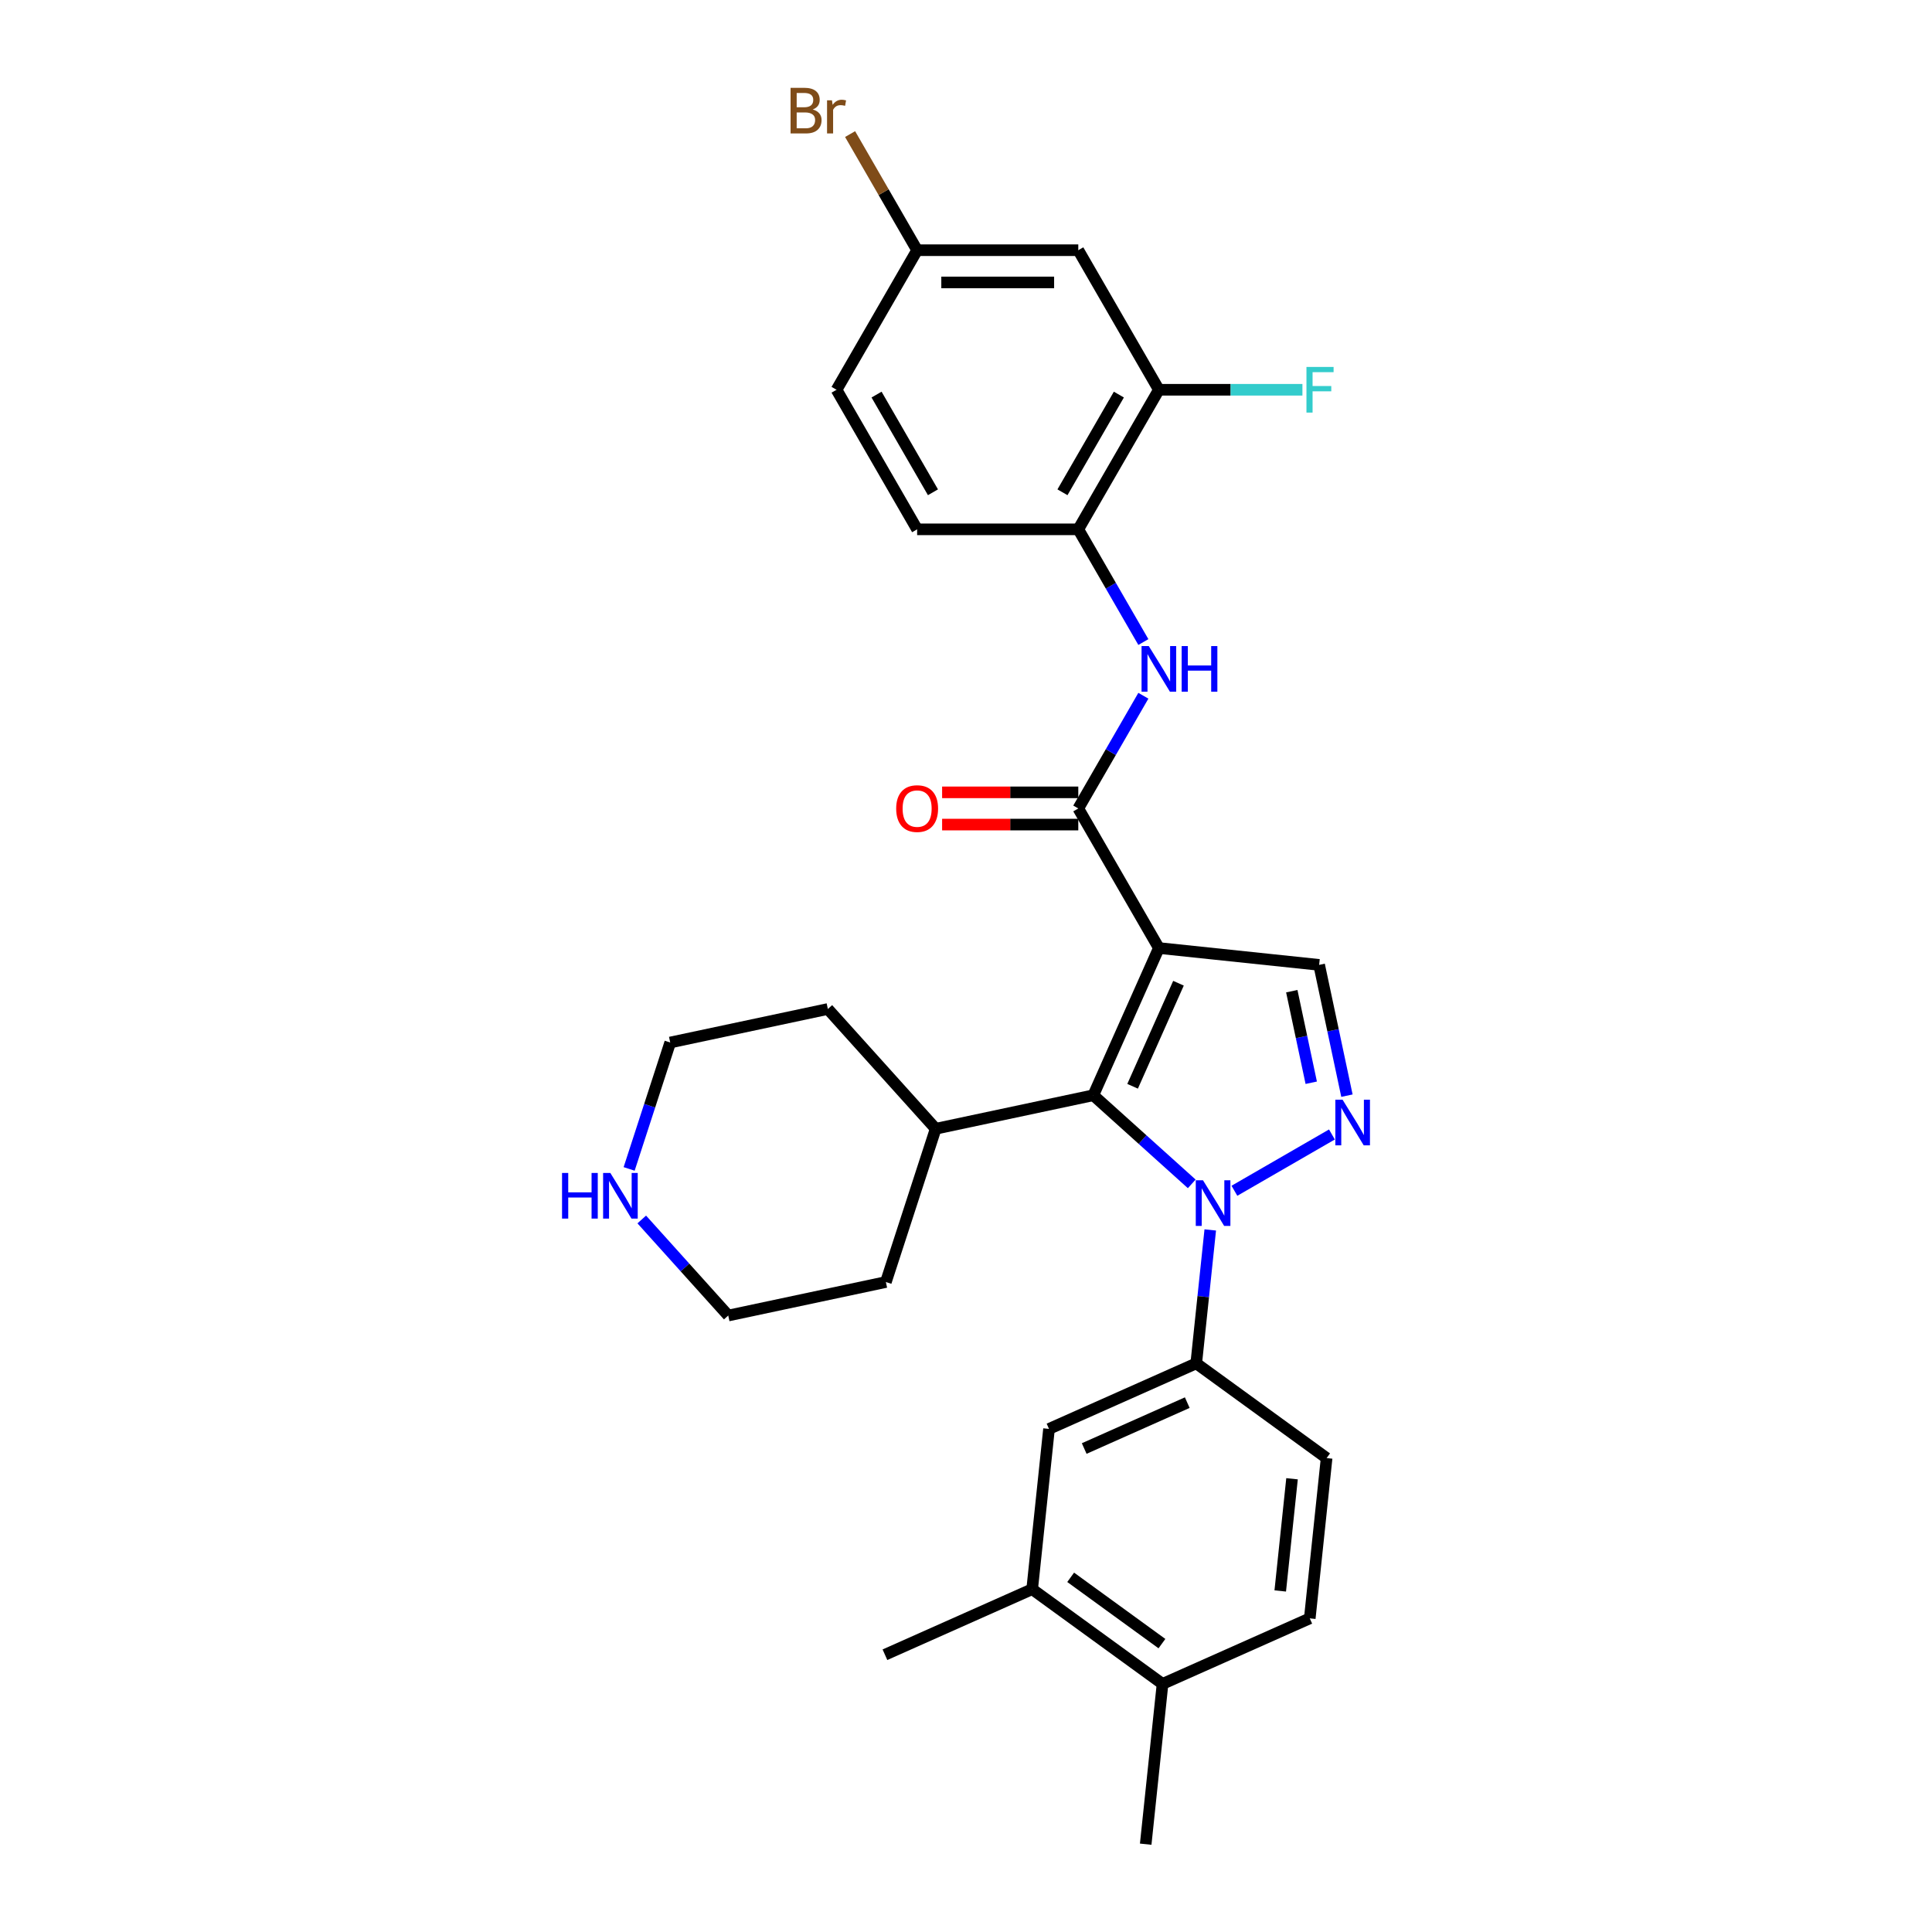 <?xml version='1.0' encoding='iso-8859-1'?>
<svg version='1.1' baseProfile='full'
              xmlns='http://www.w3.org/2000/svg'
                      xmlns:rdkit='http://www.rdkit.org/xml'
                      xmlns:xlink='http://www.w3.org/1999/xlink'
                  xml:space='preserve'
width='1000px' height='1000px' viewBox='0 0 1000 1000'>
<!-- END OF HEADER -->
<rect style='opacity:1.0;fill:#FFFFFF;stroke:none' width='1000' height='1000' x='0' y='0'> </rect>
<path class='bond-1' d='M 599.828,490.699 L 565.9,566.902' style='fill:none;fill-rule:evenodd;stroke:#000000;stroke-width:6px;stroke-linecap:butt;stroke-linejoin:miter;stroke-opacity:1' />
<path class='bond-1' d='M 609.979,508.915 L 586.23,562.257' style='fill:none;fill-rule:evenodd;stroke:#000000;stroke-width:6px;stroke-linecap:butt;stroke-linejoin:miter;stroke-opacity:1' />
<path class='bond-3' d='M 599.828,490.699 L 558.121,418.46' style='fill:none;fill-rule:evenodd;stroke:#000000;stroke-width:6px;stroke-linecap:butt;stroke-linejoin:miter;stroke-opacity:1' />
<path class='bond-4' d='M 599.828,490.699 L 682.785,499.418' style='fill:none;fill-rule:evenodd;stroke:#000000;stroke-width:6px;stroke-linecap:butt;stroke-linejoin:miter;stroke-opacity:1' />
<path class='bond-0' d='M 616.845,612.772 L 591.373,589.837' style='fill:none;fill-rule:evenodd;stroke:#0000FF;stroke-width:6px;stroke-linecap:butt;stroke-linejoin:miter;stroke-opacity:1' />
<path class='bond-0' d='M 591.373,589.837 L 565.9,566.902' style='fill:none;fill-rule:evenodd;stroke:#000000;stroke-width:6px;stroke-linecap:butt;stroke-linejoin:miter;stroke-opacity:1' />
<path class='bond-5' d='M 626.428,636.613 L 622.799,671.144' style='fill:none;fill-rule:evenodd;stroke:#0000FF;stroke-width:6px;stroke-linecap:butt;stroke-linejoin:miter;stroke-opacity:1' />
<path class='bond-5' d='M 622.799,671.144 L 619.17,705.674' style='fill:none;fill-rule:evenodd;stroke:#000000;stroke-width:6px;stroke-linecap:butt;stroke-linejoin:miter;stroke-opacity:1' />
<path class='bond-29' d='M 638.933,616.34 L 689.403,587.202' style='fill:none;fill-rule:evenodd;stroke:#0000FF;stroke-width:6px;stroke-linecap:butt;stroke-linejoin:miter;stroke-opacity:1' />
<path class='bond-13' d='M 565.9,566.902 L 484.309,584.244' style='fill:none;fill-rule:evenodd;stroke:#000000;stroke-width:6px;stroke-linecap:butt;stroke-linejoin:miter;stroke-opacity:1' />
<path class='bond-2' d='M 697.174,567.113 L 689.98,533.265' style='fill:none;fill-rule:evenodd;stroke:#0000FF;stroke-width:6px;stroke-linecap:butt;stroke-linejoin:miter;stroke-opacity:1' />
<path class='bond-2' d='M 689.98,533.265 L 682.785,499.418' style='fill:none;fill-rule:evenodd;stroke:#000000;stroke-width:6px;stroke-linecap:butt;stroke-linejoin:miter;stroke-opacity:1' />
<path class='bond-2' d='M 678.697,560.427 L 673.661,536.734' style='fill:none;fill-rule:evenodd;stroke:#0000FF;stroke-width:6px;stroke-linecap:butt;stroke-linejoin:miter;stroke-opacity:1' />
<path class='bond-2' d='M 673.661,536.734 L 668.625,513.041' style='fill:none;fill-rule:evenodd;stroke:#000000;stroke-width:6px;stroke-linecap:butt;stroke-linejoin:miter;stroke-opacity:1' />
<path class='bond-6' d='M 558.121,418.46 L 574.963,389.289' style='fill:none;fill-rule:evenodd;stroke:#000000;stroke-width:6px;stroke-linecap:butt;stroke-linejoin:miter;stroke-opacity:1' />
<path class='bond-6' d='M 574.963,389.289 L 591.805,360.118' style='fill:none;fill-rule:evenodd;stroke:#0000FF;stroke-width:6px;stroke-linecap:butt;stroke-linejoin:miter;stroke-opacity:1' />
<path class='bond-12' d='M 558.121,410.119 L 522.878,410.119' style='fill:none;fill-rule:evenodd;stroke:#000000;stroke-width:6px;stroke-linecap:butt;stroke-linejoin:miter;stroke-opacity:1' />
<path class='bond-12' d='M 522.878,410.119 L 487.636,410.119' style='fill:none;fill-rule:evenodd;stroke:#FF0000;stroke-width:6px;stroke-linecap:butt;stroke-linejoin:miter;stroke-opacity:1' />
<path class='bond-12' d='M 558.121,426.801 L 522.878,426.801' style='fill:none;fill-rule:evenodd;stroke:#000000;stroke-width:6px;stroke-linecap:butt;stroke-linejoin:miter;stroke-opacity:1' />
<path class='bond-12' d='M 522.878,426.801 L 487.636,426.801' style='fill:none;fill-rule:evenodd;stroke:#FF0000;stroke-width:6px;stroke-linecap:butt;stroke-linejoin:miter;stroke-opacity:1' />
<path class='bond-9' d='M 619.17,705.674 L 542.967,739.601' style='fill:none;fill-rule:evenodd;stroke:#000000;stroke-width:6px;stroke-linecap:butt;stroke-linejoin:miter;stroke-opacity:1' />
<path class='bond-9' d='M 614.525,726.003 L 561.183,749.753' style='fill:none;fill-rule:evenodd;stroke:#000000;stroke-width:6px;stroke-linecap:butt;stroke-linejoin:miter;stroke-opacity:1' />
<path class='bond-15' d='M 619.17,705.674 L 686.653,754.703' style='fill:none;fill-rule:evenodd;stroke:#000000;stroke-width:6px;stroke-linecap:butt;stroke-linejoin:miter;stroke-opacity:1' />
<path class='bond-7' d='M 591.805,332.324 L 574.963,303.153' style='fill:none;fill-rule:evenodd;stroke:#0000FF;stroke-width:6px;stroke-linecap:butt;stroke-linejoin:miter;stroke-opacity:1' />
<path class='bond-7' d='M 574.963,303.153 L 558.121,273.982' style='fill:none;fill-rule:evenodd;stroke:#000000;stroke-width:6px;stroke-linecap:butt;stroke-linejoin:miter;stroke-opacity:1' />
<path class='bond-8' d='M 558.121,273.982 L 599.828,201.744' style='fill:none;fill-rule:evenodd;stroke:#000000;stroke-width:6px;stroke-linecap:butt;stroke-linejoin:miter;stroke-opacity:1' />
<path class='bond-8' d='M 549.929,254.805 L 579.124,204.238' style='fill:none;fill-rule:evenodd;stroke:#000000;stroke-width:6px;stroke-linecap:butt;stroke-linejoin:miter;stroke-opacity:1' />
<path class='bond-17' d='M 558.121,273.982 L 474.707,273.982' style='fill:none;fill-rule:evenodd;stroke:#000000;stroke-width:6px;stroke-linecap:butt;stroke-linejoin:miter;stroke-opacity:1' />
<path class='bond-10' d='M 599.828,201.744 L 558.121,129.505' style='fill:none;fill-rule:evenodd;stroke:#000000;stroke-width:6px;stroke-linecap:butt;stroke-linejoin:miter;stroke-opacity:1' />
<path class='bond-20' d='M 599.828,201.744 L 636.981,201.744' style='fill:none;fill-rule:evenodd;stroke:#000000;stroke-width:6px;stroke-linecap:butt;stroke-linejoin:miter;stroke-opacity:1' />
<path class='bond-20' d='M 636.981,201.744 L 674.133,201.744' style='fill:none;fill-rule:evenodd;stroke:#33CCCC;stroke-width:6px;stroke-linecap:butt;stroke-linejoin:miter;stroke-opacity:1' />
<path class='bond-11' d='M 542.967,739.601 L 534.248,822.559' style='fill:none;fill-rule:evenodd;stroke:#000000;stroke-width:6px;stroke-linecap:butt;stroke-linejoin:miter;stroke-opacity:1' />
<path class='bond-31' d='M 558.121,129.505 L 474.707,129.505' style='fill:none;fill-rule:evenodd;stroke:#000000;stroke-width:6px;stroke-linecap:butt;stroke-linejoin:miter;stroke-opacity:1' />
<path class='bond-31' d='M 545.609,146.188 L 487.219,146.188' style='fill:none;fill-rule:evenodd;stroke:#000000;stroke-width:6px;stroke-linecap:butt;stroke-linejoin:miter;stroke-opacity:1' />
<path class='bond-25' d='M 534.248,822.559 L 458.045,856.486' style='fill:none;fill-rule:evenodd;stroke:#000000;stroke-width:6px;stroke-linecap:butt;stroke-linejoin:miter;stroke-opacity:1' />
<path class='bond-32' d='M 534.248,822.559 L 601.732,871.588' style='fill:none;fill-rule:evenodd;stroke:#000000;stroke-width:6px;stroke-linecap:butt;stroke-linejoin:miter;stroke-opacity:1' />
<path class='bond-32' d='M 554.177,816.416 L 601.415,850.737' style='fill:none;fill-rule:evenodd;stroke:#000000;stroke-width:6px;stroke-linecap:butt;stroke-linejoin:miter;stroke-opacity:1' />
<path class='bond-27' d='M 484.309,584.244 L 458.532,663.576' style='fill:none;fill-rule:evenodd;stroke:#000000;stroke-width:6px;stroke-linecap:butt;stroke-linejoin:miter;stroke-opacity:1' />
<path class='bond-28' d='M 484.309,584.244 L 428.494,522.255' style='fill:none;fill-rule:evenodd;stroke:#000000;stroke-width:6px;stroke-linecap:butt;stroke-linejoin:miter;stroke-opacity:1' />
<path class='bond-14' d='M 325.641,605.033 L 336.272,572.316' style='fill:none;fill-rule:evenodd;stroke:#0000FF;stroke-width:6px;stroke-linecap:butt;stroke-linejoin:miter;stroke-opacity:1' />
<path class='bond-14' d='M 336.272,572.316 L 346.902,539.598' style='fill:none;fill-rule:evenodd;stroke:#000000;stroke-width:6px;stroke-linecap:butt;stroke-linejoin:miter;stroke-opacity:1' />
<path class='bond-30' d='M 332.17,631.196 L 354.556,656.057' style='fill:none;fill-rule:evenodd;stroke:#0000FF;stroke-width:6px;stroke-linecap:butt;stroke-linejoin:miter;stroke-opacity:1' />
<path class='bond-30' d='M 354.556,656.057 L 376.941,680.919' style='fill:none;fill-rule:evenodd;stroke:#000000;stroke-width:6px;stroke-linecap:butt;stroke-linejoin:miter;stroke-opacity:1' />
<path class='bond-18' d='M 686.653,754.703 L 677.934,837.661' style='fill:none;fill-rule:evenodd;stroke:#000000;stroke-width:6px;stroke-linecap:butt;stroke-linejoin:miter;stroke-opacity:1' />
<path class='bond-18' d='M 668.754,765.403 L 662.651,823.473' style='fill:none;fill-rule:evenodd;stroke:#000000;stroke-width:6px;stroke-linecap:butt;stroke-linejoin:miter;stroke-opacity:1' />
<path class='bond-16' d='M 601.732,871.588 L 677.934,837.661' style='fill:none;fill-rule:evenodd;stroke:#000000;stroke-width:6px;stroke-linecap:butt;stroke-linejoin:miter;stroke-opacity:1' />
<path class='bond-26' d='M 601.732,871.588 L 593.012,954.545' style='fill:none;fill-rule:evenodd;stroke:#000000;stroke-width:6px;stroke-linecap:butt;stroke-linejoin:miter;stroke-opacity:1' />
<path class='bond-21' d='M 474.707,273.982 L 432.999,201.744' style='fill:none;fill-rule:evenodd;stroke:#000000;stroke-width:6px;stroke-linecap:butt;stroke-linejoin:miter;stroke-opacity:1' />
<path class='bond-21' d='M 482.898,254.805 L 453.703,204.238' style='fill:none;fill-rule:evenodd;stroke:#000000;stroke-width:6px;stroke-linecap:butt;stroke-linejoin:miter;stroke-opacity:1' />
<path class='bond-19' d='M 474.707,129.505 L 432.999,201.744' style='fill:none;fill-rule:evenodd;stroke:#000000;stroke-width:6px;stroke-linecap:butt;stroke-linejoin:miter;stroke-opacity:1' />
<path class='bond-22' d='M 474.707,129.505 L 457.356,99.454' style='fill:none;fill-rule:evenodd;stroke:#000000;stroke-width:6px;stroke-linecap:butt;stroke-linejoin:miter;stroke-opacity:1' />
<path class='bond-22' d='M 457.356,99.454 L 440.006,69.402' style='fill:none;fill-rule:evenodd;stroke:#7F4C19;stroke-width:6px;stroke-linecap:butt;stroke-linejoin:miter;stroke-opacity:1' />
<path class='bond-23' d='M 376.941,680.919 L 458.532,663.576' style='fill:none;fill-rule:evenodd;stroke:#000000;stroke-width:6px;stroke-linecap:butt;stroke-linejoin:miter;stroke-opacity:1' />
<path class='bond-24' d='M 346.902,539.598 L 428.494,522.255' style='fill:none;fill-rule:evenodd;stroke:#000000;stroke-width:6px;stroke-linecap:butt;stroke-linejoin:miter;stroke-opacity:1' />
<path  class='atom-1' d='M 622.667 610.905
L 630.408 623.417
Q 631.176 624.652, 632.41 626.887
Q 633.645 629.123, 633.711 629.256
L 633.711 610.905
L 636.848 610.905
L 636.848 634.528
L 633.611 634.528
L 625.303 620.848
Q 624.336 619.246, 623.301 617.411
Q 622.3 615.576, 622 615.009
L 622 634.528
L 618.93 634.528
L 618.93 610.905
L 622.667 610.905
' fill='#0000FF'/>
<path  class='atom-3' d='M 694.906 569.198
L 702.647 581.71
Q 703.414 582.945, 704.649 585.18
Q 705.883 587.416, 705.95 587.549
L 705.95 569.198
L 709.087 569.198
L 709.087 592.821
L 705.85 592.821
L 697.542 579.141
Q 696.574 577.539, 695.54 575.704
Q 694.539 573.869, 694.239 573.302
L 694.239 592.821
L 691.169 592.821
L 691.169 569.198
L 694.906 569.198
' fill='#0000FF'/>
<path  class='atom-7' d='M 594.606 334.41
L 602.347 346.922
Q 603.114 348.156, 604.349 350.392
Q 605.583 352.627, 605.65 352.761
L 605.65 334.41
L 608.787 334.41
L 608.787 358.033
L 605.55 358.033
L 597.242 344.353
Q 596.274 342.751, 595.24 340.916
Q 594.239 339.081, 593.939 338.514
L 593.939 358.033
L 590.869 358.033
L 590.869 334.41
L 594.606 334.41
' fill='#0000FF'/>
<path  class='atom-7' d='M 611.623 334.41
L 614.826 334.41
L 614.826 344.453
L 626.904 344.453
L 626.904 334.41
L 630.107 334.41
L 630.107 358.033
L 626.904 358.033
L 626.904 347.122
L 614.826 347.122
L 614.826 358.033
L 611.623 358.033
L 611.623 334.41
' fill='#0000FF'/>
<path  class='atom-13' d='M 463.863 418.527
Q 463.863 412.855, 466.665 409.685
Q 469.468 406.515, 474.707 406.515
Q 479.945 406.515, 482.748 409.685
Q 485.55 412.855, 485.55 418.527
Q 485.55 424.266, 482.714 427.536
Q 479.878 430.772, 474.707 430.772
Q 469.502 430.772, 466.665 427.536
Q 463.863 424.299, 463.863 418.527
M 474.707 428.103
Q 478.31 428.103, 480.245 425.7
Q 482.214 423.265, 482.214 418.527
Q 482.214 413.889, 480.245 411.553
Q 478.31 409.184, 474.707 409.184
Q 471.103 409.184, 469.134 411.52
Q 467.199 413.856, 467.199 418.527
Q 467.199 423.298, 469.134 425.7
Q 471.103 428.103, 474.707 428.103
' fill='#FF0000'/>
<path  class='atom-15' d='M 290.913 607.118
L 294.117 607.118
L 294.117 617.161
L 306.195 617.161
L 306.195 607.118
L 309.398 607.118
L 309.398 630.741
L 306.195 630.741
L 306.195 619.831
L 294.117 619.831
L 294.117 630.741
L 290.913 630.741
L 290.913 607.118
' fill='#0000FF'/>
<path  class='atom-15' d='M 315.904 607.118
L 323.645 619.631
Q 324.413 620.865, 325.647 623.101
Q 326.882 625.336, 326.948 625.47
L 326.948 607.118
L 330.085 607.118
L 330.085 630.741
L 326.848 630.741
L 318.54 617.061
Q 317.573 615.46, 316.538 613.625
Q 315.537 611.79, 315.237 611.222
L 315.237 630.741
L 312.167 630.741
L 312.167 607.118
L 315.904 607.118
' fill='#0000FF'/>
<path  class='atom-21' d='M 676.219 189.932
L 690.266 189.932
L 690.266 192.635
L 679.388 192.635
L 679.388 199.808
L 689.064 199.808
L 689.064 202.544
L 679.388 202.544
L 679.388 213.555
L 676.219 213.555
L 676.219 189.932
' fill='#33CCCC'/>
<path  class='atom-23' d='M 420.671 56.665
Q 422.94 57.299, 424.074 58.701
Q 425.242 60.069, 425.242 62.104
Q 425.242 65.374, 423.14 67.242
Q 421.071 69.077, 417.134 69.077
L 409.193 69.077
L 409.193 45.455
L 416.166 45.455
Q 420.204 45.455, 422.239 47.09
Q 424.274 48.724, 424.274 51.727
Q 424.274 55.297, 420.671 56.665
M 412.363 48.124
L 412.363 55.531
L 416.166 55.531
Q 418.502 55.531, 419.703 54.597
Q 420.938 53.629, 420.938 51.727
Q 420.938 48.124, 416.166 48.124
L 412.363 48.124
M 417.134 66.408
Q 419.436 66.408, 420.671 65.307
Q 421.905 64.206, 421.905 62.104
Q 421.905 60.169, 420.537 59.201
Q 419.203 58.2, 416.634 58.2
L 412.363 58.2
L 412.363 66.408
L 417.134 66.408
' fill='#7F4C19'/>
<path  class='atom-23' d='M 430.614 51.928
L 430.981 54.296
Q 432.783 51.627, 435.719 51.627
Q 436.653 51.627, 437.921 51.961
L 437.42 54.764
Q 435.986 54.43, 435.185 54.43
Q 433.784 54.43, 432.849 54.997
Q 431.948 55.531, 431.214 56.832
L 431.214 69.077
L 428.078 69.077
L 428.078 51.928
L 430.614 51.928
' fill='#7F4C19'/>
</svg>
